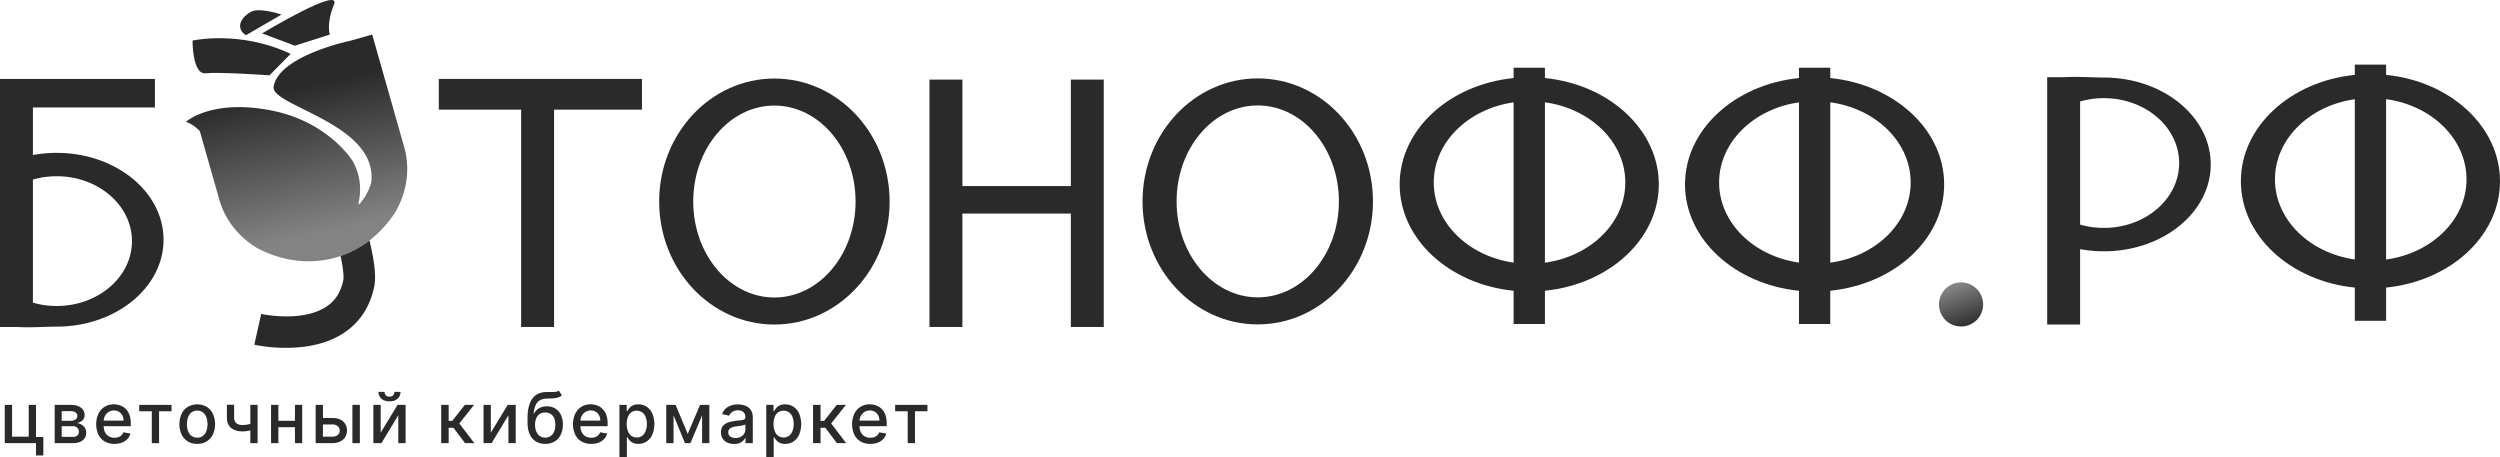 <svg xmlns="http://www.w3.org/2000/svg" xmlns:xlink="http://www.w3.org/1999/xlink" viewBox="0 0 3211.28 587.61"><defs><style>.cls-1{fill:none;}.cls-2{clip-path:url(#clip-path);}.cls-3{fill:url(#linear-gradient);}.cls-4{fill:url(#linear-gradient-2);}.cls-5{fill:url(#linear-gradient-3);}.cls-6{fill:url(#linear-gradient-4);}.cls-7{fill:#2a2a2a;}.cls-8{fill:url(#linear-gradient-5);}</style><clipPath id="clip-path" transform="translate(0 -41.97)"><ellipse class="cls-1" cx="380.03" cy="188.8" rx="154.83" ry="190.95" transform="translate(-35.83 104.38) rotate(-14.94)"/></clipPath><linearGradient id="linear-gradient" x1="322.77" y1="167.01" x2="373.67" y2="403.69" gradientUnits="userSpaceOnUse"><stop offset="0" stop-color="#2a2a2a"/><stop offset="0.78" stop-color="#838383"/></linearGradient><linearGradient id="linear-gradient-2" x1="401.63" y1="150.05" x2="452.53" y2="386.73" xlink:href="#linear-gradient"/><linearGradient id="linear-gradient-3" x1="354.65" y1="160.15" x2="405.55" y2="396.83" xlink:href="#linear-gradient"/><linearGradient id="linear-gradient-4" x1="366.79" y1="157.54" x2="417.69" y2="394.22" xlink:href="#linear-gradient"/><linearGradient id="linear-gradient-5" x1="2510.05" y1="367.4" x2="2530.13" y2="420.44" gradientUnits="userSpaceOnUse"><stop offset="0" stop-color="#838383"/><stop offset="1" stop-color="#2a2a2a"/></linearGradient></defs><g id="Layer_2" data-name="Layer 2"><g id="Layer_1-2" data-name="Layer 1"><g class="cls-2"><path class="cls-3" d="M264.24,136.1c17.34-1.92,81.9,2.62,81.9,2.62L373.3,111.2c-65.07-30.83-126-17.12-126-17.12S246.9,138,264.24,136.1Z" transform="translate(0 -41.97)"/><path class="cls-4" d="M378.66,100.69l45-14.35s-4.89-13.7,5.39-38.5-92.35,37-92.35,37Z" transform="translate(0 -41.97)"/><path class="cls-5" d="M316,87.15l45.59-26.49s-28.71-9.77-39.64-3.31C305.38,67.12,304.78,80.49,316,87.15Z" transform="translate(0 -41.97)"/><path class="cls-6" d="M519.13,230.65,478.07,86.34,450.4,94.21v0s-92,19.06-98.9,58.91C347.16,178,481.77,199.77,477.18,273c-.07,1.07-.13,2.11-.2,3.13a73.39,73.39,0,0,1-15.77,28.64c-.24-.76-.47-1.51-.71-2.25a74.18,74.18,0,0,0-7-52.9S422.7,197.79,346.7,183.5s-107.93,15-107.93,15,8.4,2,17.86,11.81l1.21,4.24c0,.08.06.16.08.24l23.73,83.41c13.83,48.62,60.74,79.86,113,79.86a133.7,133.7,0,0,0,36.62-5.15q3-.87,6-1.86c4.93,23.1,4,30.76,3.64,32.43-3.23,15.31-10.5,26.41-22.21,34-31.33,20.17-82.67,9.09-83.18,9l-4.44,19.77L326.59,486a201.62,201.62,0,0,0,40.83,4c22.4,0,50.17-3.74,73-18.38,21.08-13.52,34.57-33.62,40.1-59.77,1.76-8.35,2.68-23.41-6.16-60.16C512.7,323.14,532,275.76,519.13,230.65Z" transform="translate(0 -41.97)"/></g><path class="cls-7" d="M474.59,350.84c8.83,36.75,7.71,51.43,6,59.79-5.52,26.14-19,46.24-40.09,59.76-22.86,14.64-50.62,18.38-73,18.38a201.5,201.5,0,0,1-40.83-4L331.07,465l4.43-19.77c.52.11,51.86,11.2,83.18-9,11.72-7.55,19-18.65,22.22-34,.35-1.65,1.49-8.35-3.44-31.45A122.28,122.28,0,0,0,455.59,363,128.93,128.93,0,0,0,474.59,350.84Z" transform="translate(0 -41.97)"/><path class="cls-7" d="M994.71,142.84c-81.72,0-148,70.73-148,158s66.25,158,148,158,148-70.74,148-158S1076.43,142.84,994.71,142.84Zm0,281.25c-57.57,0-104.24-55.19-104.24-123.26s46.67-123.25,104.24-123.25S1099,232.76,1099,300.83,1052.28,424.09,994.71,424.09Z" transform="translate(0 -41.97)"/><polygon class="cls-7" points="824.59 101.36 563.63 101.36 563.63 140.83 669.42 140.83 669.42 419.99 711.7 419.99 711.7 140.83 824.59 140.83 824.59 101.36"/><polygon class="cls-7" points="1375.52 102.24 1375.52 239 1236.2 239 1236.2 102.24 1193.93 102.24 1193.93 239 1193.93 274.33 1193.93 419.99 1236.2 419.99 1236.2 274.33 1375.52 274.33 1375.52 419.99 1417.79 419.99 1417.79 274.33 1417.79 239 1417.79 102.24 1375.52 102.24"/><path class="cls-7" d="M72.81,238.32a168.46,168.46,0,0,0-30.53,2.77V180H199V143.33H0V462H22.22c16.73,1,37.45-.48,50.59-.48,75.8,0,137.25-50,137.25-111.58S148.61,238.32,72.81,238.32Zm0,196.69a110.81,110.81,0,0,1-30.53-4.25V272.61a110.44,110.44,0,0,1,30.53-4.25c53.4,0,96.69,37.3,96.69,83.32S126.21,435,72.81,435Z" transform="translate(0 -41.97)"/><path class="cls-7" d="M1615.59,142.68c-81.72,0-148,70.73-148,158s66.25,158,148,158,148-70.73,148-158S1697.31,142.68,1615.59,142.68Zm0,281.24c-57.57,0-104.24-55.18-104.24-123.25S1558,177.42,1615.59,177.42s104.24,55.18,104.24,123.25S1673.16,423.92,1615.59,423.92Z" transform="translate(0 -41.97)"/><path class="cls-7" d="M2702.45,141.59c-13.14,0-33.86-1.51-50.59-.48h-22.22V458.86h42.28V362a168.46,168.46,0,0,0,30.53,2.77c75.8,0,137.25-49.95,137.25-111.58S2778.25,141.59,2702.45,141.59Zm0,193.12a110.44,110.44,0,0,1-30.53-4.25V172.31a110.81,110.81,0,0,1,30.53-4.25c53.4,0,96.69,37.31,96.69,83.33S2755.85,334.71,2702.45,334.71Z" transform="translate(0 -41.97)"/><path class="cls-7" d="M2130.76,278.81c0-70.35-63.87-128.36-146.29-136.59V129h-40.21v13.24c-82.46,8.2-146.38,66.22-146.38,136.6s63.92,128.4,146.38,136.6v42.72h40.21V415.4C2066.89,407.17,2130.76,349.16,2130.76,278.81Zm-289.08-2.44c0-51.73,44.37-94.66,102.58-102.92V379.3C1886.05,371,1841.68,328.1,1841.68,276.37Zm142.79,103v-206c58.55,8,103.27,51.09,103.27,103S2043,371.37,1984.47,379.39Z" transform="translate(0 -41.97)"/><path class="cls-7" d="M3211.28,274.76c0-70.35-63.87-128.36-146.29-136.59V124.92h-40.21v13.24c-82.46,8.2-146.37,66.22-146.37,136.6s63.91,128.4,146.37,136.6v42.72H3065V411.35C3147.41,403.12,3211.28,345.11,3211.28,274.76Zm-289.08-2.44c0-51.73,44.37-94.66,102.58-102.92V375.25C2966.57,367,2922.2,324.05,2922.2,272.32Zm142.79,103v-206c58.56,8,103.28,51.09,103.28,103S3123.55,367.32,3065,375.34Z" transform="translate(0 -41.97)"/><path class="cls-7" d="M2497.3,278.81c0-70.35-63.87-128.36-146.29-136.59V129H2310.8v13.24c-82.46,8.2-146.38,66.22-146.38,136.6s63.92,128.4,146.38,136.6v42.72H2351V415.4C2433.43,407.17,2497.3,349.16,2497.3,278.81Zm-289.08-2.44c0-51.73,44.37-94.66,102.58-102.92V379.3C2252.59,371,2208.22,328.1,2208.22,276.37Zm142.79,103v-206c58.55,8,103.27,51.09,103.27,103S2409.56,371.37,2351,379.39Z" transform="translate(0 -41.97)"/><circle class="cls-8" cx="2519.01" cy="391.06" r="28.35"/><path class="cls-7" d="M46.22,562v49.16H6.12V562H15.5v40.9H36.88V562Zm9.45,41.32V627H46.22V603.3Z" transform="translate(0 -41.97)"/><path class="cls-7" d="M70.22,611.14V562H90.61q8.33,0,13.19,3.54a11.22,11.22,0,0,1,4.86,9.58,8.82,8.82,0,0,1-2.75,6.85,14.44,14.44,0,0,1-7.3,3.39,15.75,15.75,0,0,1,6,2,12.62,12.62,0,0,1,4.44,4.24,11.65,11.65,0,0,1,1.68,6.34,12.09,12.09,0,0,1-2,6.9,13.24,13.24,0,0,1-5.84,4.67,22.8,22.8,0,0,1-9.2,1.68Zm9-28.68H90.71a12.56,12.56,0,0,0,4.62-.76,6.63,6.63,0,0,0,3-2.2,5.58,5.58,0,0,0,1-3.37A5.09,5.09,0,0,0,97,571.68a11.14,11.14,0,0,0-6.4-1.6H79.22Zm0,20.68h14.5a8.35,8.35,0,0,0,5.57-1.7,5.7,5.7,0,0,0,2-4.6,7.2,7.2,0,0,0-2-5.4,7.65,7.65,0,0,0-5.57-2H79.22Z" transform="translate(0 -41.97)"/><path class="cls-7" d="M146.94,612.14a23.87,23.87,0,0,1-12.5-3.13,20.79,20.79,0,0,1-8.07-8.8,32.76,32.76,0,0,1,0-26.64,21.18,21.18,0,0,1,19.9-12.23,24,24,0,0,1,8.06,1.38,19.28,19.28,0,0,1,7,4.32,20.31,20.31,0,0,1,4.9,7.63A32.09,32.09,0,0,1,168,586.05v3.39H129v-7.17h29.7a14.23,14.23,0,0,0-1.53-6.7,11.66,11.66,0,0,0-4.31-4.63,12.14,12.14,0,0,0-6.48-1.7,12.53,12.53,0,0,0-7,2,13.32,13.32,0,0,0-4.6,5.12,14.77,14.77,0,0,0-1.62,6.84v5.6a18.51,18.51,0,0,0,1.74,8.39,12.33,12.33,0,0,0,4.88,5.26,14.41,14.41,0,0,0,7.33,1.81,15.06,15.06,0,0,0,5-.78,10.62,10.62,0,0,0,3.87-2.36,10.1,10.1,0,0,0,2.49-3.87l9.06,1.63a16.31,16.31,0,0,1-3.89,7,18.82,18.82,0,0,1-7,4.64A26.07,26.07,0,0,1,146.94,612.14Z" transform="translate(0 -41.97)"/><path class="cls-7" d="M178.84,570.24V562h41.49v8.26h-16v40.9h-9.35v-40.9Z" transform="translate(0 -41.97)"/><path class="cls-7" d="M253.35,612.14A22.55,22.55,0,0,1,241.29,609a21.41,21.41,0,0,1-8-8.87,32.77,32.77,0,0,1,0-26.69,21.31,21.31,0,0,1,8-8.9,24.54,24.54,0,0,1,24.13,0,21.28,21.28,0,0,1,8,8.9,32.67,32.67,0,0,1,0,26.69,21.38,21.38,0,0,1-8,8.87A22.61,22.61,0,0,1,253.35,612.14Zm0-8a11.47,11.47,0,0,0,7.43-2.37,14,14,0,0,0,4.37-6.3,27.15,27.15,0,0,0,0-17.33,14.22,14.22,0,0,0-4.37-6.36,12.76,12.76,0,0,0-14.9,0,14.16,14.16,0,0,0-4.38,6.36,27,27,0,0,0,0,17.33,14,14,0,0,0,4.38,6.3A11.58,11.58,0,0,0,253.38,604.1Z" transform="translate(0 -41.97)"/><path class="cls-7" d="M326.84,584.8v8.26a44.27,44.27,0,0,1-4.68,1.58,40.52,40.52,0,0,1-5.18,1.08,41.63,41.63,0,0,1-5.67.38q-9.12,0-14.5-4.47T291.43,578V561.88h9.32V578a11.12,11.12,0,0,0,1.28,5.67,7.66,7.66,0,0,0,3.65,3.2,14.15,14.15,0,0,0,5.63,1,36.45,36.45,0,0,0,8-.82A60.36,60.36,0,0,0,326.84,584.8ZM330.9,562v49.16h-9.35V562Z" transform="translate(0 -41.97)"/><path class="cls-7" d="M357.56,562v49.16h-9.38V562Zm23.94,20.45v8.29H354.87v-8.29ZM388.19,562v49.16h-9.35V562Z" transform="translate(0 -41.97)"/><path class="cls-7" d="M412.67,578.88h14.27q9,0,13.89,4.48a15,15,0,0,1,4.87,11.56,16,16,0,0,1-2.18,8.28,15,15,0,0,1-6.37,5.81,22.34,22.34,0,0,1-10.21,2.13H405.46V562h9.38v40.9h12.1a10.42,10.42,0,0,0,6.79-2.16,6.8,6.8,0,0,0,2.65-5.52,7.28,7.28,0,0,0-2.65-5.81,10.15,10.15,0,0,0-6.79-2.25H412.67Zm40,32.26V562h9.57v49.16Z" transform="translate(0 -41.97)"/><path class="cls-7" d="M489,597.73,510.67,562H521v49.16H511.6V575.36L490,611.14h-10.4V562H489Zm17.57-52.39h7.87a11.16,11.16,0,0,1-3.82,8.78q-3.83,3.38-10.32,3.38T490,554.12a11.18,11.18,0,0,1-3.81-8.78h7.85a6.78,6.78,0,0,0,1.4,4.24c.94,1.22,2.55,1.84,4.84,1.84s3.84-.61,4.81-1.83A6.6,6.6,0,0,0,506.57,545.34Z" transform="translate(0 -41.97)"/><path class="cls-7" d="M566.73,611.14V562h9.57v20.61h4.61L597.14,562H609l-19,23.91,19.27,25.25H597.33l-14.82-19.65H576.3v19.65Z" transform="translate(0 -41.97)"/><path class="cls-7" d="M630.48,597.73,652.15,562h10.31v49.16h-9.38V575.36l-21.57,35.78h-10.4V562h9.37Z" transform="translate(0 -41.97)"/><path class="cls-7" d="M717.76,543.67l4,6.05a12.83,12.83,0,0,1-5,2.86,27.57,27.57,0,0,1-6.45,1.06q-3.64.21-8.35.37a17.36,17.36,0,0,0-8.74,2.29,13.64,13.64,0,0,0-5.26,6.27A32.61,32.61,0,0,0,685.53,573h.61a15.83,15.83,0,0,1,6.67-6.85,20.12,20.12,0,0,1,9.62-2.27,20.53,20.53,0,0,1,10.6,2.72,18.89,18.89,0,0,1,7.31,8A27.9,27.9,0,0,1,723,587.3a29.09,29.09,0,0,1-2.8,13.22,20.48,20.48,0,0,1-7.87,8.59,22.88,22.88,0,0,1-12,3,22.41,22.41,0,0,1-12-3.13,20.41,20.41,0,0,1-7.91-9.26q-2.81-6.15-2.8-15.17v-4.87q0-16.86,6-25.38t18-8.74c2.59-.06,4.89-.08,6.92-.05a34.31,34.31,0,0,0,5.33-.28A7.78,7.78,0,0,0,717.76,543.67ZM700.41,604.1a11.73,11.73,0,0,0,6.9-2,13,13,0,0,0,4.47-5.78,22.87,22.87,0,0,0,1.57-8.83,20.68,20.68,0,0,0-1.57-8.48,11.83,11.83,0,0,0-4.48-5.33,12.79,12.79,0,0,0-7-1.84,13.14,13.14,0,0,0-5.38,1,10.91,10.91,0,0,0-4.05,3,14.31,14.31,0,0,0-2.59,4.92,23.62,23.62,0,0,0-1,6.64q0,7.62,3.51,12.13A11.46,11.46,0,0,0,700.41,604.1Z" transform="translate(0 -41.97)"/><path class="cls-7" d="M759.4,612.14A23.87,23.87,0,0,1,746.9,609a20.79,20.79,0,0,1-8.07-8.8,32.76,32.76,0,0,1,0-26.64,21.18,21.18,0,0,1,19.9-12.23,24,24,0,0,1,8.06,1.38,19.28,19.28,0,0,1,7,4.32,20.31,20.31,0,0,1,4.9,7.63,32.09,32.09,0,0,1,1.79,11.38v3.39H741.41v-7.17h29.7a14.23,14.23,0,0,0-1.53-6.7,11.66,11.66,0,0,0-4.31-4.63,12.14,12.14,0,0,0-6.48-1.7,12.53,12.53,0,0,0-7,2,13.32,13.32,0,0,0-4.6,5.12,14.77,14.77,0,0,0-1.62,6.84v5.6a18.51,18.51,0,0,0,1.74,8.39,12.33,12.33,0,0,0,4.88,5.26,14.41,14.41,0,0,0,7.33,1.81,15.06,15.06,0,0,0,5-.78,10.62,10.62,0,0,0,3.87-2.36,10.24,10.24,0,0,0,2.5-3.87l9,1.63a16.31,16.31,0,0,1-3.89,7,18.82,18.82,0,0,1-7,4.64A26.07,26.07,0,0,1,759.4,612.14Z" transform="translate(0 -41.97)"/><path class="cls-7" d="M795.66,629.58V562H805v8h.8a27.13,27.13,0,0,1,2.4-3.55,13.68,13.68,0,0,1,4.36-3.54,15.38,15.38,0,0,1,7.36-1.52,19.13,19.13,0,0,1,10.62,3,20.2,20.2,0,0,1,7.35,8.67,36.33,36.33,0,0,1,0,27.29,20.63,20.63,0,0,1-7.3,8.74A18.91,18.91,0,0,1,820,612.1a15.6,15.6,0,0,1-7.31-1.5,13.74,13.74,0,0,1-4.43-3.52,26.92,26.92,0,0,1-2.47-3.59h-.57v26.09Zm9.37-43a25.24,25.24,0,0,0,1.51,9.09,13.66,13.66,0,0,0,4.35,6.1,12.29,12.29,0,0,0,14.15-.1,14.07,14.07,0,0,0,4.37-6.22,25,25,0,0,0,1.49-8.87,24.72,24.72,0,0,0-1.46-8.74,13.51,13.51,0,0,0-4.35-6.11,12.69,12.69,0,0,0-14.25-.1,13.11,13.11,0,0,0-4.33,6A25,25,0,0,0,805,586.56Z" transform="translate(0 -41.97)"/><path class="cls-7" d="M865.17,562v49.16h-9.38V562Zm18.21,37.32L899.26,562h8.26l-20.58,49.16h-7.11L859.67,562h8.16Zm18.47,11.84V562h9.32v49.16Z" transform="translate(0 -41.97)"/><path class="cls-7" d="M942.75,612.23a20,20,0,0,1-8.45-1.74,14.05,14.05,0,0,1-6-5.08,14.53,14.53,0,0,1-2.19-8.16,13.21,13.21,0,0,1,1.6-6.85,11.92,11.92,0,0,1,4.32-4.26,22.57,22.57,0,0,1,6.08-2.36,59.82,59.82,0,0,1,6.85-1.22q4.43-.51,7.17-.85a10.31,10.31,0,0,0,4-1.1,2.72,2.72,0,0,0,1.25-2.5v-.22a8.68,8.68,0,0,0-2.35-6.5q-2.35-2.31-7-2.31a12.19,12.19,0,0,0-7.6,2.13,11.6,11.6,0,0,0-3.82,4.72l-9-2a17.32,17.32,0,0,1,4.69-7.25,19.22,19.22,0,0,1,7.12-4,28.32,28.32,0,0,1,8.49-1.26,30.63,30.63,0,0,1,6.25.69,18.62,18.62,0,0,1,6.21,2.51,14,14,0,0,1,4.76,5.2,18.18,18.18,0,0,1,1.85,8.75v32.65h-9.34v-6.72h-.39a13.46,13.46,0,0,1-2.78,3.65,14.77,14.77,0,0,1-4.77,3A18.5,18.5,0,0,1,942.75,612.23Zm2.08-7.68a13.78,13.78,0,0,0,6.8-1.57,11.06,11.06,0,0,0,4.32-4.11,10.58,10.58,0,0,0,1.49-5.46v-6.34a4.89,4.89,0,0,1-2,.95,26.17,26.17,0,0,1-3.31.73c-1.24.21-2.44.39-3.62.55l-2.94.4a23.28,23.28,0,0,0-5.07,1.18,8.62,8.62,0,0,0-3.65,2.39,6,6,0,0,0-1.36,4.11,6.07,6.07,0,0,0,2.62,5.36A11.5,11.5,0,0,0,944.83,604.55Z" transform="translate(0 -41.97)"/><path class="cls-7" d="M984.26,629.58V562h9.34v8h.8a26.35,26.35,0,0,1,2.41-3.55,13.52,13.52,0,0,1,4.35-3.54,15.38,15.38,0,0,1,7.36-1.52,19.19,19.19,0,0,1,10.63,3,20.25,20.25,0,0,1,7.34,8.67,36.2,36.2,0,0,1,0,27.29,20.63,20.63,0,0,1-7.3,8.74,18.85,18.85,0,0,1-10.59,3.05,15.61,15.61,0,0,1-7.32-1.5,13.85,13.85,0,0,1-4.43-3.52,26.92,26.92,0,0,1-2.47-3.59h-.57v26.09Zm9.38-43a25.25,25.25,0,0,0,1.5,9.09,13.66,13.66,0,0,0,4.35,6.1,12.29,12.29,0,0,0,14.15-.1,14.07,14.07,0,0,0,4.37-6.22,25,25,0,0,0,1.49-8.87,24.72,24.72,0,0,0-1.46-8.74,13.51,13.51,0,0,0-4.35-6.11,12.67,12.67,0,0,0-14.24-.1,13.13,13.13,0,0,0-4.34,6A25,25,0,0,0,993.64,586.56Z" transform="translate(0 -41.97)"/><path class="cls-7" d="M1044.39,611.14V562H1054v20.61h4.6L1074.8,562h11.84l-19,23.91,19.27,25.25H1075l-14.82-19.65H1054v19.65Z" transform="translate(0 -41.97)"/><path class="cls-7" d="M1117.91,612.14a23.89,23.89,0,0,1-12.5-3.13,20.79,20.79,0,0,1-8.07-8.8,32.76,32.76,0,0,1,0-26.64,21.18,21.18,0,0,1,19.9-12.23,24,24,0,0,1,8.06,1.38,19.28,19.28,0,0,1,7,4.32,20.31,20.31,0,0,1,4.9,7.63,32.09,32.09,0,0,1,1.79,11.38v3.39h-39.08v-7.17h29.7a14.23,14.23,0,0,0-1.53-6.7,11.66,11.66,0,0,0-4.31-4.63,12.14,12.14,0,0,0-6.48-1.7,12.48,12.48,0,0,0-7,2,13.27,13.27,0,0,0-4.61,5.12,14.77,14.77,0,0,0-1.62,6.84v5.6a18.51,18.51,0,0,0,1.74,8.39,12.29,12.29,0,0,0,4.89,5.26,14.36,14.36,0,0,0,7.33,1.81,15,15,0,0,0,5-.78,10.62,10.62,0,0,0,3.87-2.36,10.24,10.24,0,0,0,2.5-3.87l9.05,1.63a16.4,16.4,0,0,1-3.88,7,19,19,0,0,1-7,4.64A26.16,26.16,0,0,1,1117.91,612.14Z" transform="translate(0 -41.97)"/><path class="cls-7" d="M1149.82,570.24V562h41.48v8.26h-16v40.9h-9.34v-40.9Z" transform="translate(0 -41.97)"/></g></g></svg>